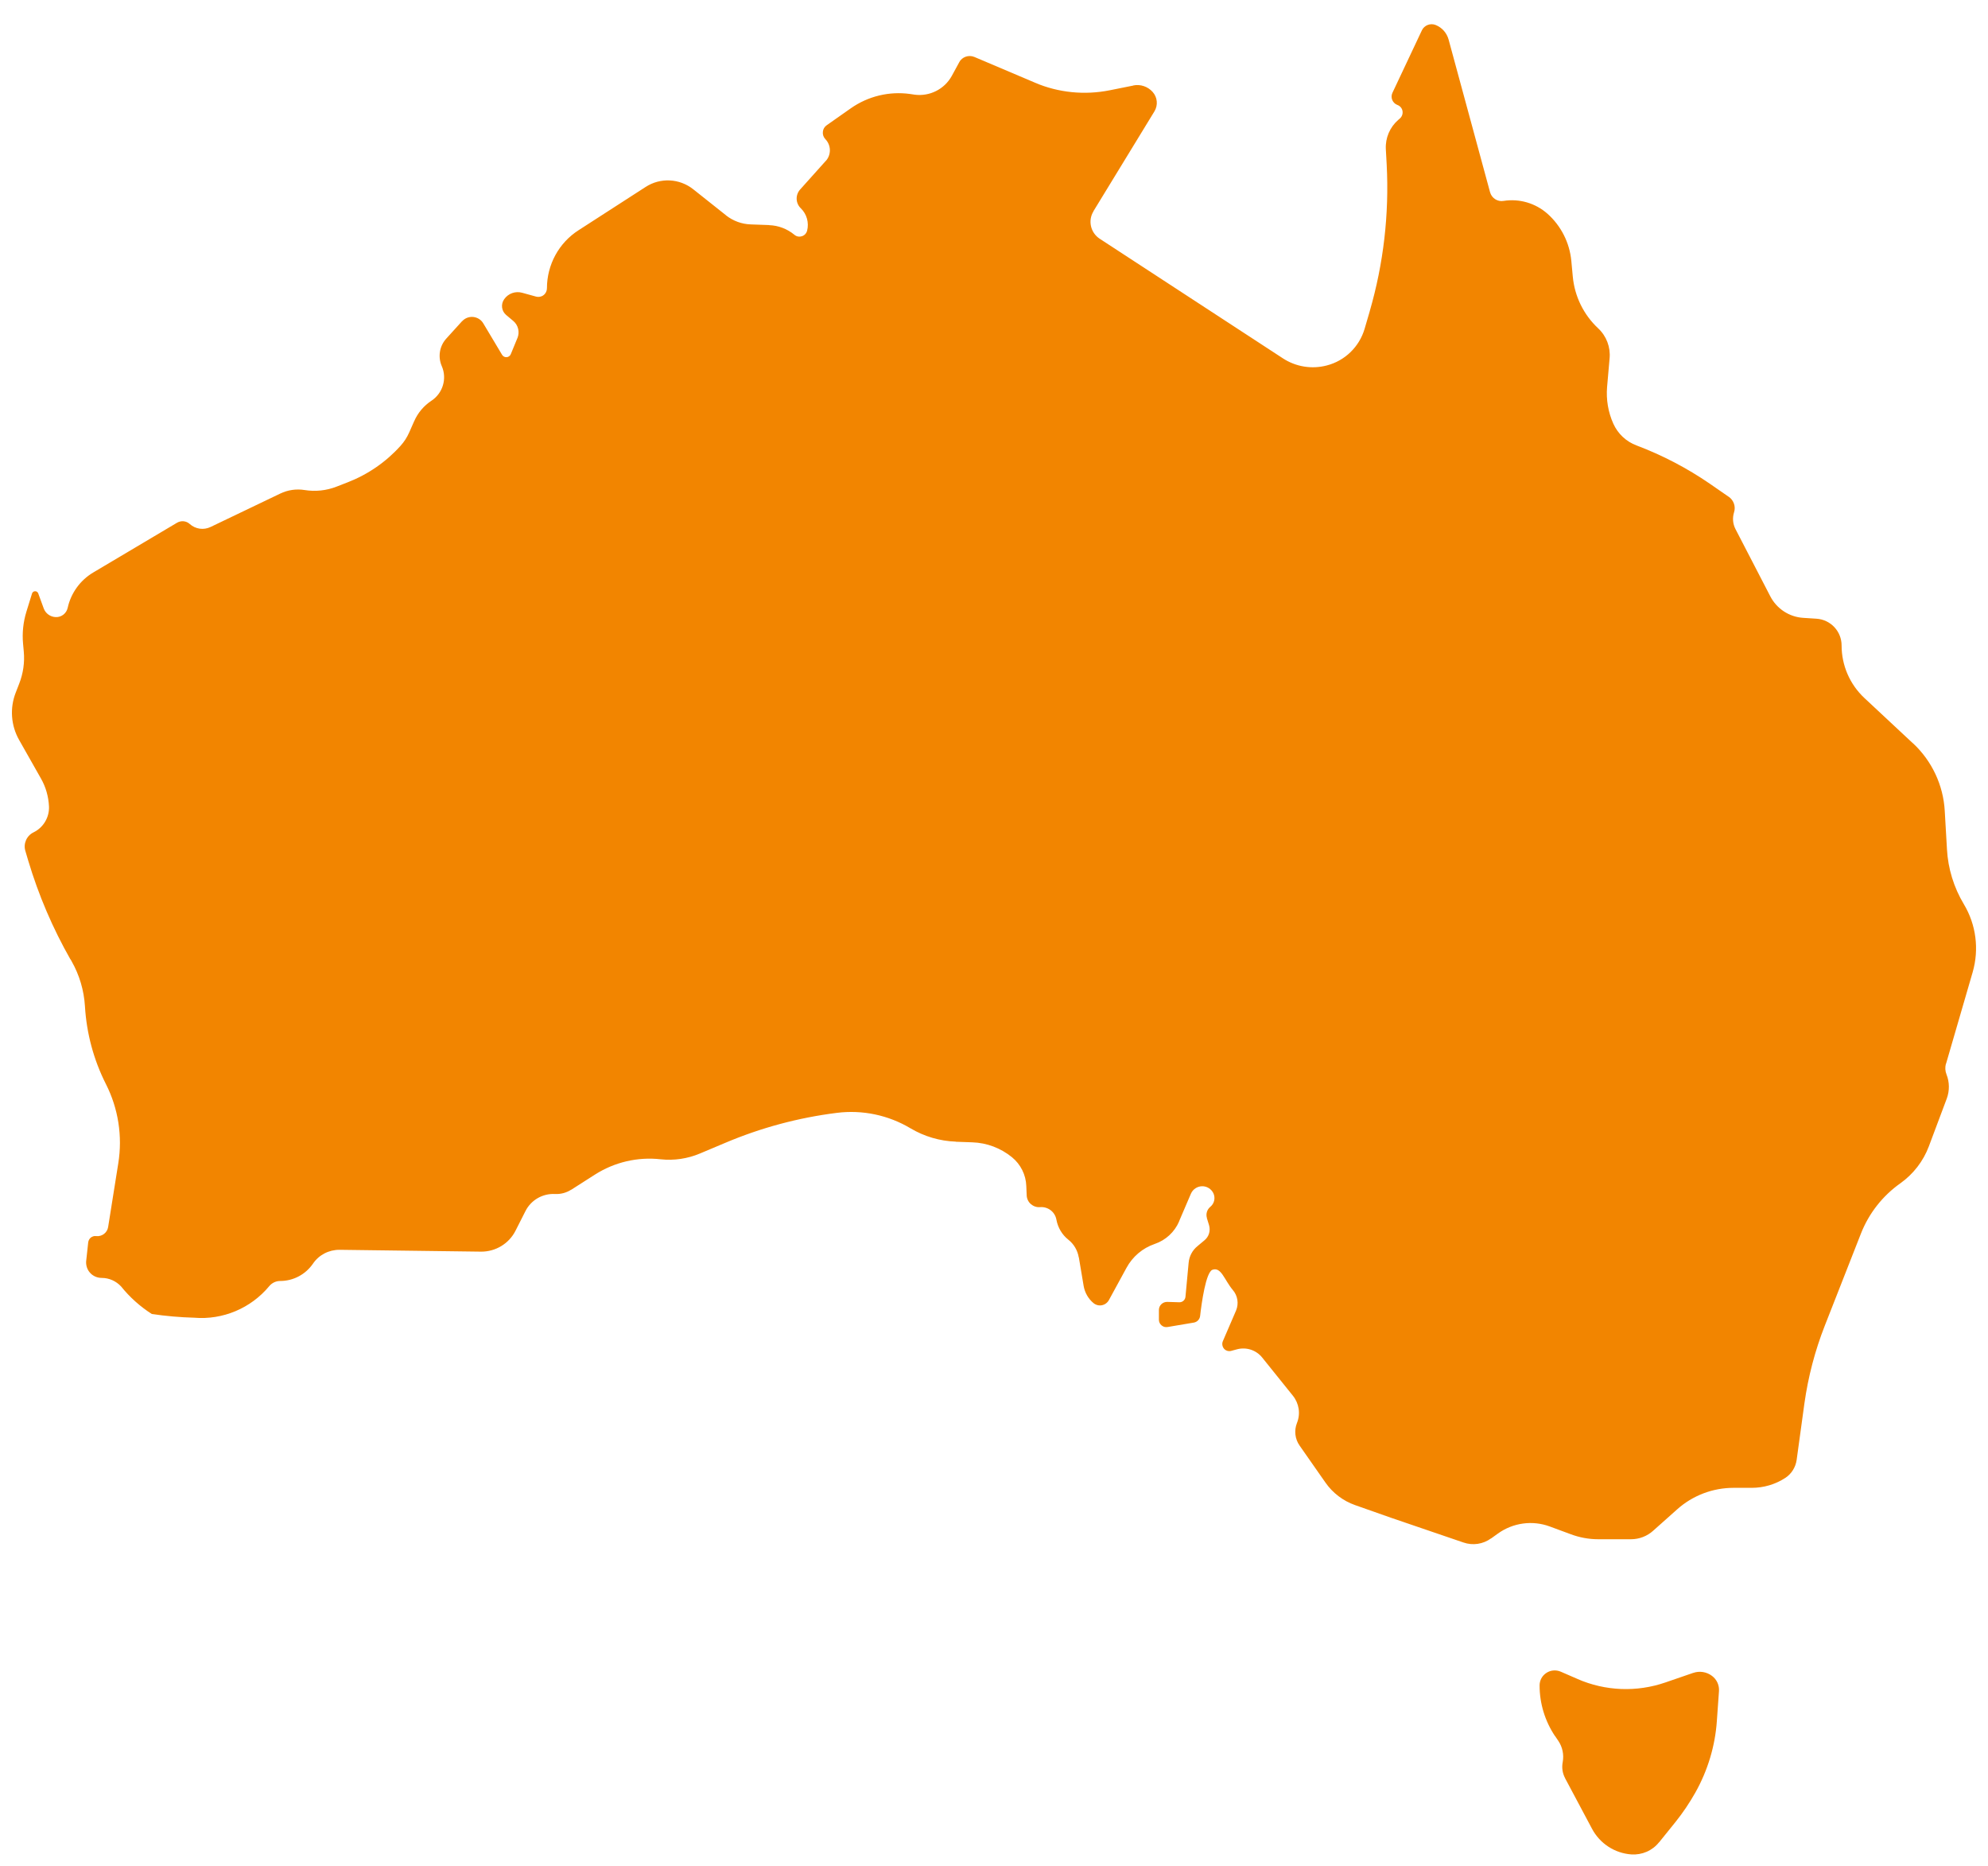 <svg xmlns="http://www.w3.org/2000/svg" width="81" height="76" viewBox="0 0 81 76" fill="none"><path d="M3.918 50.352C4.152 50.379 4.371 50.215 4.406 49.981L4.82 47.383C4.996 46.281 4.82 45.153 4.316 44.16C3.816 43.172 3.527 42.094 3.461 40.988C3.421 40.344 3.238 39.719 2.918 39.156L2.875 39.078L2.871 39.082C2.148 37.813 1.57 36.461 1.152 35.063L1.035 34.668C0.941 34.367 1.085 34.039 1.371 33.903C1.769 33.707 2.015 33.293 1.996 32.848C1.976 32.446 1.867 32.059 1.668 31.711L0.781 30.145C0.445 29.555 0.394 28.844 0.64 28.215L0.781 27.852C0.945 27.434 1.011 26.981 0.968 26.532L0.941 26.235C0.898 25.789 0.945 25.34 1.078 24.91L1.304 24.18C1.339 24.055 1.515 24.051 1.558 24.172L1.781 24.782C1.855 24.988 2.05 25.129 2.269 25.137C2.5 25.149 2.707 24.988 2.757 24.762C2.89 24.157 3.269 23.633 3.804 23.317L7.214 21.293C7.379 21.196 7.589 21.215 7.73 21.344C7.964 21.555 8.3 21.602 8.582 21.465L11.418 20.106C11.726 19.957 12.074 19.907 12.41 19.961C12.847 20.032 13.296 19.985 13.707 19.825L14.16 19.649C14.988 19.328 15.726 18.821 16.32 18.16C16.468 17.996 16.586 17.813 16.675 17.61L16.875 17.157V17.16C17.023 16.817 17.269 16.528 17.582 16.321C18.043 16.016 18.222 15.422 18 14.914C17.836 14.536 17.906 14.098 18.183 13.793L18.828 13.082V13.086C18.945 12.957 19.113 12.895 19.281 12.911C19.453 12.93 19.605 13.024 19.691 13.172L20.457 14.453C20.543 14.594 20.75 14.578 20.812 14.426L21.082 13.77V13.774C21.183 13.528 21.117 13.242 20.91 13.071L20.625 12.832C20.433 12.672 20.398 12.391 20.543 12.188C20.707 11.953 21 11.848 21.277 11.926L21.843 12.082H21.84C21.945 12.11 22.058 12.09 22.144 12.024C22.234 11.957 22.285 11.852 22.285 11.742C22.285 10.785 22.769 9.891 23.578 9.375L26.308 7.614C26.906 7.227 27.683 7.266 28.242 7.707L29.586 8.774H29.582C29.871 9 30.222 9.129 30.586 9.141L31.34 9.168V9.172C31.715 9.184 32.078 9.324 32.367 9.563C32.453 9.637 32.566 9.657 32.675 9.621C32.781 9.59 32.859 9.5 32.886 9.395C32.968 9.067 32.871 8.719 32.629 8.485C32.414 8.278 32.402 7.942 32.601 7.719L33.648 6.551V6.555C33.875 6.301 33.867 5.914 33.629 5.668C33.554 5.59 33.515 5.481 33.527 5.371C33.535 5.262 33.593 5.164 33.683 5.102L34.668 4.41C35.371 3.918 36.23 3.711 37.078 3.828L37.265 3.856H37.261C37.879 3.938 38.484 3.633 38.781 3.09L39.082 2.539V2.535C39.199 2.317 39.468 2.223 39.703 2.321L42.168 3.367H42.164C43.129 3.778 44.195 3.883 45.222 3.676L46.175 3.485V3.481C46.465 3.422 46.765 3.524 46.961 3.742C47.16 3.961 47.191 4.285 47.035 4.539L44.55 8.606H44.554C44.32 8.985 44.433 9.477 44.804 9.723L52.273 14.598C52.8 14.942 53.449 15.047 54.058 14.887C54.801 14.696 55.386 14.125 55.601 13.391L55.808 12.684V12.68C56.371 10.742 56.605 8.723 56.5 6.707L56.465 6.074C56.441 5.621 56.629 5.18 56.972 4.883L57.035 4.828C57.125 4.75 57.164 4.633 57.144 4.52C57.125 4.406 57.043 4.313 56.933 4.274C56.84 4.239 56.765 4.164 56.726 4.071C56.687 3.977 56.691 3.871 56.734 3.781L57.933 1.238C58.031 1.028 58.281 0.93 58.5 1.02C58.758 1.125 58.949 1.344 59.023 1.613L60.711 7.828C60.777 8.07 61.015 8.227 61.261 8.184C61.906 8.082 62.558 8.274 63.047 8.703C63.605 9.199 63.953 9.887 64.023 10.629L64.082 11.262C64.156 12.07 64.523 12.82 65.117 13.375C65.453 13.688 65.625 14.141 65.582 14.598L65.48 15.762C65.437 16.274 65.523 16.789 65.734 17.258C65.918 17.668 66.258 17.988 66.68 18.145C67.734 18.543 68.738 19.067 69.664 19.703L70.433 20.235H70.437C70.641 20.379 70.73 20.637 70.652 20.871C70.582 21.098 70.602 21.34 70.711 21.551L72.129 24.289C72.391 24.797 72.902 25.133 73.473 25.168L74.016 25.203C74.59 25.242 75.035 25.719 75.035 26.293C75.035 27.106 75.371 27.879 75.965 28.434L77.941 30.278H77.945C78.715 30.996 79.18 31.985 79.238 33.035L79.328 34.59V34.594C79.371 35.383 79.609 36.153 80.016 36.832C80.516 37.664 80.645 38.668 80.375 39.602L79.289 43.336L79.285 43.332C79.246 43.477 79.254 43.625 79.309 43.766C79.434 44.078 79.438 44.43 79.32 44.75L78.59 46.696C78.363 47.301 77.957 47.825 77.43 48.2C76.707 48.711 76.148 49.422 75.824 50.246L74.352 53.996C73.949 55.02 73.672 56.086 73.519 57.172L73.203 59.473C73.16 59.766 72.996 60.032 72.75 60.196C72.34 60.465 71.863 60.606 71.375 60.606H70.633C69.785 60.606 68.965 60.918 68.332 61.485L67.359 62.352C67.113 62.575 66.789 62.7 66.457 62.7H65.113C64.734 62.7 64.355 62.629 64 62.496L63.144 62.18C62.437 61.918 61.644 62.028 61.031 62.469L60.754 62.668V62.664C60.426 62.903 60.008 62.965 59.625 62.832L56.676 61.825L55.211 61.309C54.723 61.137 54.301 60.817 54.004 60.391L52.953 58.887C52.762 58.618 52.723 58.27 52.844 57.965C52.996 57.59 52.93 57.168 52.68 56.856L51.426 55.297C51.184 54.996 50.785 54.864 50.41 54.961L50.16 55.028H50.164C50.055 55.055 49.941 55.02 49.871 54.938C49.801 54.852 49.781 54.735 49.824 54.633L50.363 53.383C50.48 53.102 50.43 52.778 50.23 52.547C49.883 52.133 49.758 51.598 49.402 51.723C49.133 51.817 48.957 53.078 48.898 53.606C48.883 53.742 48.777 53.852 48.641 53.875L47.574 54.055C47.484 54.071 47.395 54.047 47.328 53.989C47.258 53.93 47.219 53.848 47.219 53.758V53.36C47.219 53.27 47.254 53.188 47.32 53.125C47.383 53.063 47.469 53.032 47.555 53.032L48.051 53.047C48.18 53.051 48.289 52.953 48.301 52.825L48.43 51.442C48.453 51.176 48.582 50.93 48.789 50.762L49.074 50.524C49.258 50.375 49.328 50.133 49.262 49.907L49.172 49.614H49.176C49.125 49.45 49.18 49.27 49.312 49.16C49.477 49.028 49.527 48.801 49.441 48.61C49.355 48.43 49.176 48.317 48.977 48.321C48.781 48.325 48.602 48.442 48.523 48.625L48.039 49.754H48.043C47.855 50.188 47.496 50.52 47.047 50.672C46.555 50.84 46.145 51.188 45.898 51.645L45.18 52.961C45.121 53.067 45.016 53.145 44.895 53.168C44.777 53.192 44.652 53.16 44.555 53.082C44.34 52.903 44.199 52.653 44.152 52.379L43.957 51.219H43.953C43.906 50.934 43.754 50.676 43.531 50.5C43.273 50.297 43.102 50.004 43.043 49.684C42.988 49.367 42.699 49.145 42.375 49.172C42.238 49.184 42.105 49.137 42 49.047C41.898 48.957 41.836 48.828 41.832 48.688L41.816 48.313C41.801 47.856 41.586 47.426 41.23 47.137C40.773 46.766 40.207 46.551 39.617 46.532L38.945 46.508V46.504C38.293 46.481 37.656 46.293 37.098 45.961C36.195 45.422 35.137 45.2 34.094 45.332C32.531 45.528 31.004 45.938 29.555 46.551L28.515 46.989C28.012 47.2 27.461 47.282 26.918 47.223C25.98 47.117 25.035 47.34 24.238 47.848L23.273 48.465V48.461C23.078 48.586 22.848 48.649 22.613 48.637C22.109 48.61 21.637 48.883 21.41 49.332L21.004 50.133C20.738 50.66 20.191 50.989 19.601 50.985L13.836 50.91C13.402 50.907 12.992 51.117 12.75 51.477C12.445 51.918 11.949 52.18 11.414 52.18C11.242 52.18 11.082 52.258 10.973 52.387C10.223 53.293 9.078 53.774 7.91 53.676C7.332 53.66 6.754 53.61 6.184 53.524C5.707 53.219 5.285 52.84 4.934 52.403C4.73 52.184 4.445 52.055 4.144 52.055C3.957 52.055 3.781 51.977 3.66 51.836C3.539 51.696 3.488 51.508 3.516 51.325L3.594 50.606C3.605 50.528 3.644 50.457 3.703 50.41C3.766 50.364 3.839 50.34 3.918 50.352Z" fill="#F28500"></path><path d="M66.473 75.539C65.793 75.492 65.188 75.098 64.867 74.496L63.766 72.43L63.77 72.433C63.66 72.23 63.629 72 63.672 71.777C63.727 71.477 63.664 71.168 63.496 70.918L63.359 70.715H63.355C62.949 70.105 62.73 69.391 62.73 68.656C62.73 68.449 62.832 68.258 63.008 68.144C63.18 68.031 63.398 68.012 63.59 68.094L64.281 68.394H64.277C65.41 68.887 66.683 68.937 67.852 68.535L68.988 68.144H68.992C69.25 68.055 69.539 68.102 69.758 68.269C69.949 68.414 70.055 68.644 70.039 68.883L69.953 70.094V70.097C69.883 71.121 69.582 72.117 69.078 73.016C68.84 73.437 68.57 73.84 68.266 74.219L67.598 75.047H67.594C67.324 75.387 66.902 75.566 66.473 75.539Z" fill="#F28500"></path></svg>